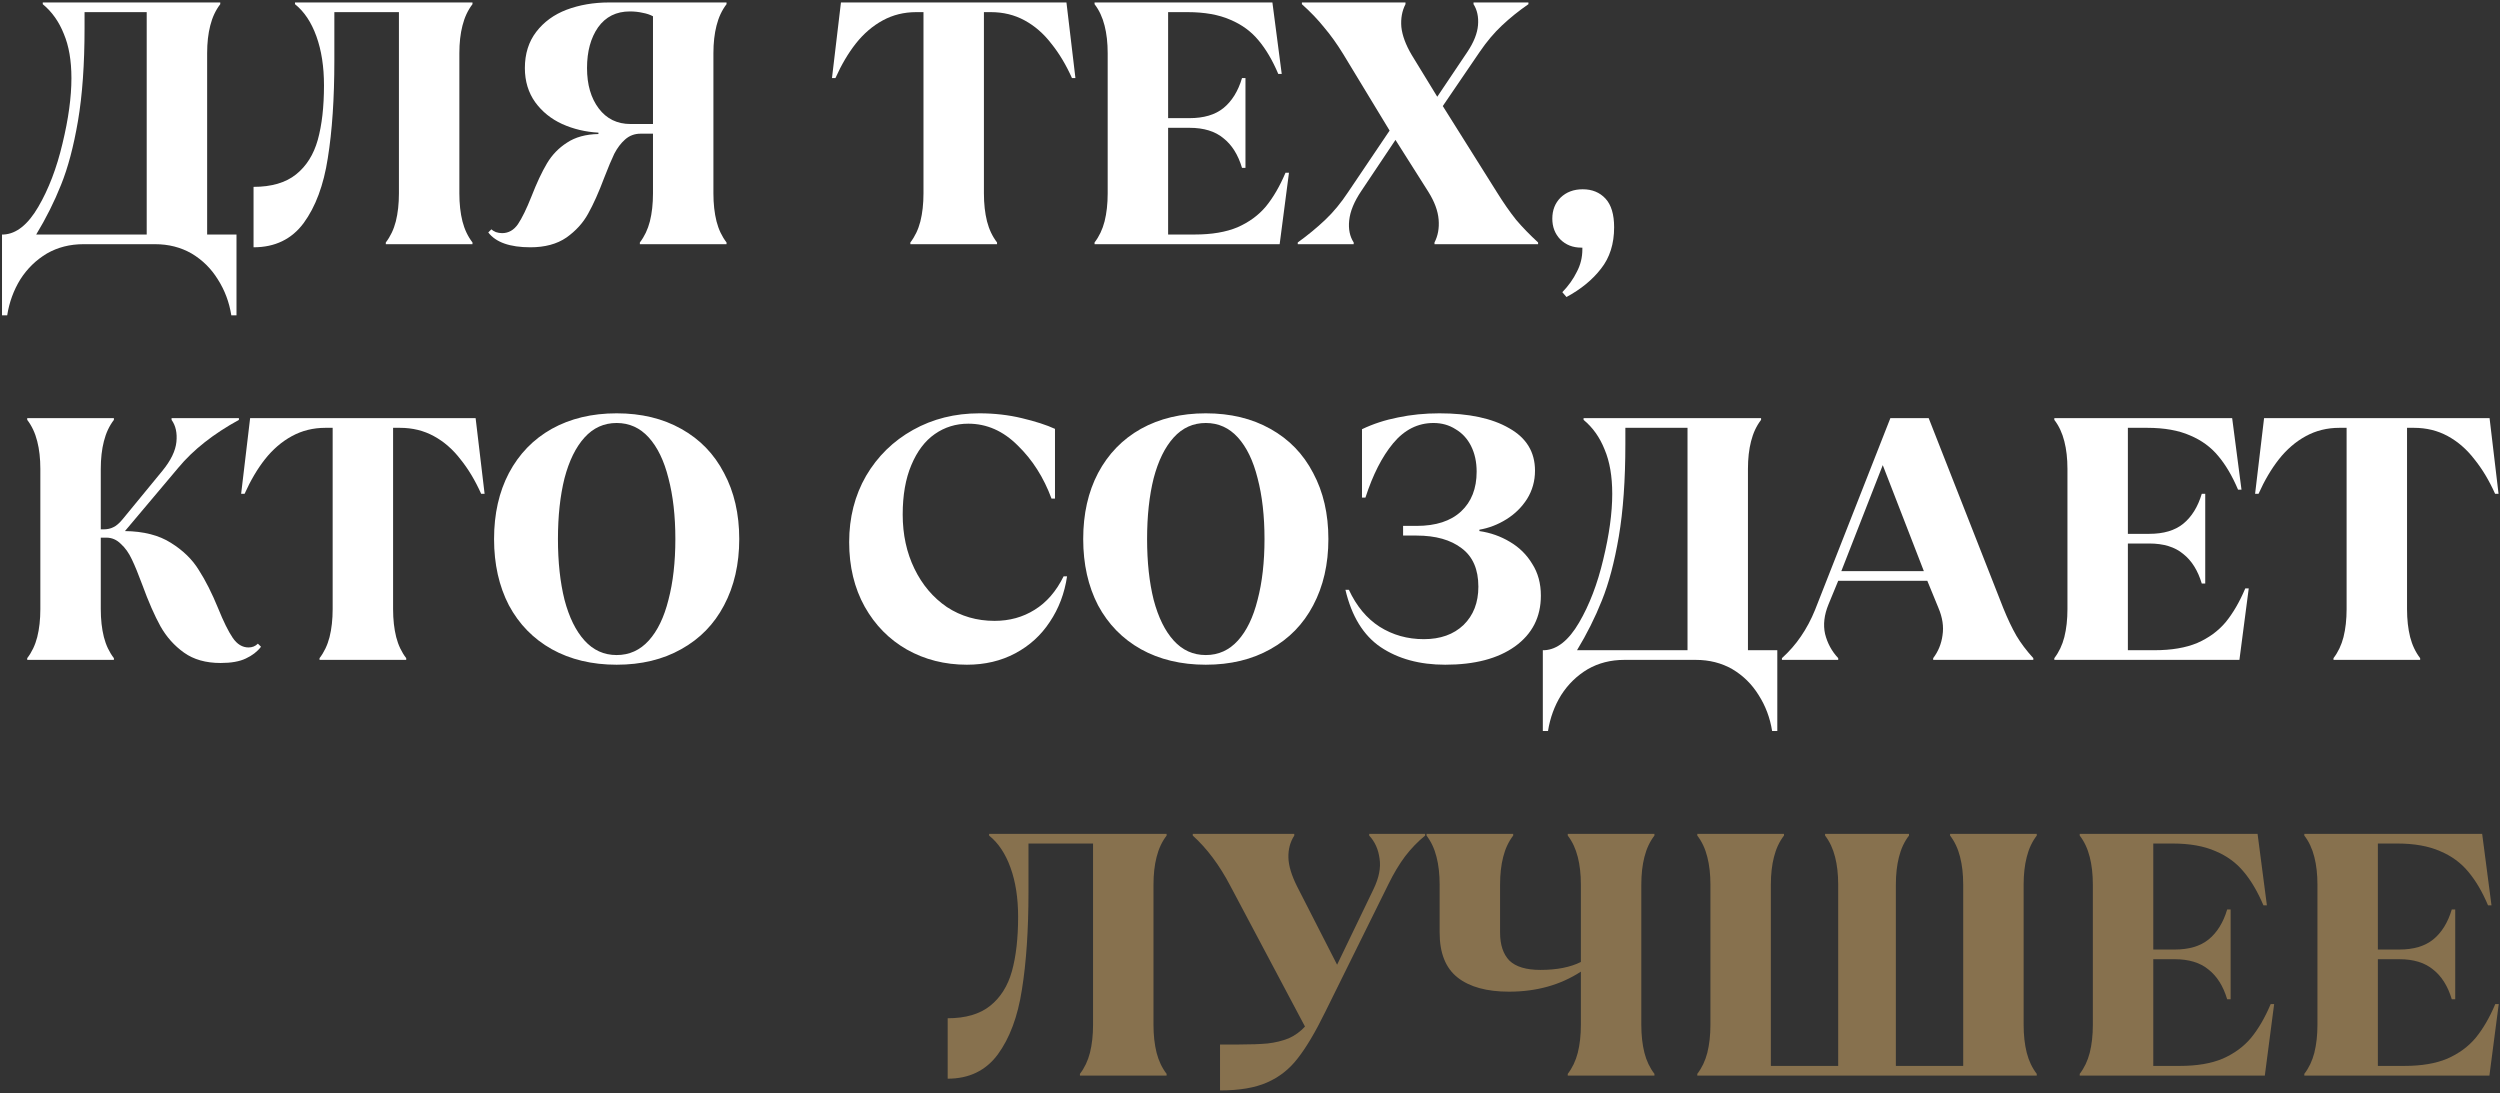 <?xml version="1.0" encoding="UTF-8"?> <svg xmlns="http://www.w3.org/2000/svg" width="860" height="376" viewBox="0 0 860 376" fill="none"><rect x="0" y="0" width="860" height="376" fill="#333333" stroke="none"/><path d="M802.718 226.406C804.302 224.347 805.45 221.932 806.163 219.16C806.875 216.309 807.232 213.101 807.232 209.538V147.172H804.737C800.54 147.172 796.699 148.122 793.214 150.023C789.73 151.924 786.641 154.577 783.949 157.982C781.335 161.308 778.999 165.268 776.94 169.861H775.752L778.841 143.846H856.412L859.5 169.861H858.312C856.253 165.268 853.877 161.308 851.185 157.982C848.571 154.577 845.522 151.924 842.038 150.023C838.553 148.122 834.673 147.172 830.396 147.172H828.02V209.538C828.02 213.101 828.377 216.309 829.09 219.16C829.802 221.932 830.951 224.347 832.534 226.406V227H802.718V226.406Z" fill="white"></path><path d="M706.688 226.406C708.271 224.347 709.42 221.932 710.132 219.16C710.845 216.309 711.202 213.101 711.202 209.538V161.308C711.202 157.744 710.845 154.577 710.132 151.805C709.42 148.954 708.271 146.499 706.688 144.44V143.846H767.865L771.073 168.436H769.885C767.905 163.763 765.648 159.922 763.114 156.913C760.579 153.824 757.332 151.448 753.373 149.785C749.413 148.043 744.503 147.172 738.643 147.172H731.99V183.641H739.355C744.265 183.641 748.146 182.493 750.997 180.196C753.927 177.82 756.065 174.375 757.412 169.861H758.6V200.747H757.412C756.065 196.233 753.927 192.828 750.997 190.531C748.146 188.155 744.265 186.967 739.355 186.967H731.99V223.674H741.137C746.998 223.674 751.908 222.842 755.867 221.179C759.827 219.437 763.074 217.061 765.608 214.052C768.143 210.963 770.4 207.083 772.379 202.41H773.567L770.36 227H706.688V226.406Z" fill="white"></path><path d="M612.982 226.406C615.517 224.109 617.695 221.615 619.516 218.922C621.417 216.15 623.04 213.101 624.386 209.775L650.283 143.846H663.469L689.128 209.181C690.633 212.903 692.137 216.071 693.642 218.685C695.147 221.219 697.087 223.793 699.463 226.406V227H665.013V226.406C666.756 224.109 667.825 221.496 668.221 218.566C668.696 215.556 668.221 212.389 666.795 209.062L662.994 199.797H632.346L629.019 207.875C627.515 211.518 627.119 214.923 627.831 218.091C628.623 221.258 630.128 224.03 632.346 226.406V227H612.982V226.406ZM633.415 196.471H661.806L647.67 160.001L633.415 196.471Z" fill="white"></path><path d="M530.732 251.471V223.674H531.326C535.682 223.436 539.642 220.269 543.206 214.171C546.769 208.073 549.541 200.826 551.521 192.432C553.58 183.958 554.61 176.434 554.61 169.861C554.61 163.842 553.738 158.774 551.996 154.656C550.333 150.458 547.918 147.053 544.75 144.44V143.846H605.809V144.44C604.225 146.499 603.077 148.954 602.364 151.805C601.651 154.577 601.295 157.744 601.295 161.308V223.674H611.392V251.471H609.61C608.898 246.957 607.353 242.839 604.977 239.117C602.681 235.395 599.671 232.425 595.949 230.207C592.227 228.069 588.03 227 583.357 227H558.767C554.095 227 549.898 228.069 546.175 230.207C542.453 232.425 539.404 235.395 537.028 239.117C534.732 242.839 533.227 246.957 532.514 251.471H530.732ZM542.493 223.674H580.506V147.172H559.124C559.124 148.043 559.124 148.954 559.124 149.904C559.124 150.775 559.124 151.726 559.124 152.755C559.124 165.109 558.371 175.722 556.867 184.591C555.362 193.382 553.422 200.707 551.046 206.568C548.749 212.349 545.898 218.051 542.493 223.674Z" fill="white"></path><path d="M497.155 228.663C488.364 228.663 480.96 226.644 474.941 222.605C469.001 218.566 464.962 211.993 462.824 202.885H464.012C466.626 208.508 470.15 212.745 474.585 215.596C479.099 218.447 484.167 219.873 489.79 219.873C495.492 219.873 500.046 218.249 503.451 215.002C506.856 211.676 508.559 207.281 508.559 201.816C508.559 195.877 506.658 191.481 502.857 188.63C499.056 185.7 493.869 184.235 487.295 184.235H482.662V180.909H487.295C493.948 180.909 499.056 179.246 502.62 175.92C506.183 172.593 507.965 168.04 507.965 162.258C507.965 158.932 507.332 156.002 506.064 153.468C504.797 150.934 503.015 148.993 500.719 147.647C498.501 146.222 495.967 145.509 493.116 145.509C487.731 145.509 483.098 147.845 479.217 152.518C475.416 157.111 472.248 163.328 469.714 171.168H468.526V147.647C472.328 145.826 476.446 144.479 480.881 143.608C485.395 142.658 490.146 142.183 495.136 142.183C505.273 142.183 513.271 143.885 519.132 147.291C525.071 150.617 528.041 155.487 528.041 161.902C528.041 165.466 527.13 168.713 525.309 171.643C523.487 174.494 521.111 176.83 518.181 178.652C515.251 180.473 512.162 181.661 508.915 182.216V182.691C512.717 183.245 516.201 184.473 519.369 186.373C522.616 188.274 525.19 190.808 527.091 193.976C529.071 197.064 530.06 200.707 530.06 204.905C530.06 212.27 527.091 218.091 521.151 222.367C515.291 226.565 507.292 228.663 497.155 228.663Z" fill="white"></path><path d="M414.794 228.663C406.32 228.663 398.876 226.881 392.461 223.318C386.126 219.754 381.216 214.725 377.731 208.231C374.326 201.658 372.623 194.055 372.623 185.423C372.623 176.791 374.326 169.228 377.731 162.734C381.216 156.16 386.126 151.092 392.461 147.528C398.876 143.964 406.32 142.183 414.794 142.183C423.268 142.183 430.673 143.964 437.008 147.528C443.423 151.092 448.333 156.16 451.738 162.734C455.223 169.228 456.965 176.791 456.965 185.423C456.965 194.055 455.223 201.658 451.738 208.231C448.333 214.725 443.423 219.754 437.008 223.318C430.673 226.881 423.268 228.663 414.794 228.663ZM414.794 225.337C419.15 225.337 422.832 223.674 425.842 220.348C428.851 217.022 431.108 212.349 432.613 206.33C434.197 200.311 434.989 193.342 434.989 185.423C434.989 177.503 434.197 170.534 432.613 164.516C431.108 158.497 428.851 153.824 425.842 150.498C422.832 147.172 419.15 145.509 414.794 145.509C410.438 145.509 406.756 147.172 403.747 150.498C400.737 153.824 398.44 158.497 396.857 164.516C395.352 170.534 394.6 177.503 394.6 185.423C394.6 193.342 395.352 200.311 396.857 206.33C398.44 212.349 400.737 217.022 403.747 220.348C406.756 223.674 410.438 225.337 414.794 225.337Z" fill="white"></path><path d="M332.622 228.663C325.02 228.663 318.13 226.921 311.952 223.436C305.854 219.952 301.024 215.042 297.46 208.706C293.896 202.291 292.114 194.887 292.114 186.492C292.114 178.018 294.055 170.416 297.935 163.684C301.895 156.952 307.28 151.686 314.091 147.885C320.901 144.083 328.504 142.183 336.899 142.183C342.046 142.183 346.917 142.737 351.51 143.846C356.183 144.954 359.984 146.182 362.914 147.528V171.524H361.726C359.034 164.238 355.153 158.14 350.085 153.23C345.095 148.241 339.433 145.746 333.097 145.746C328.821 145.746 324.98 146.934 321.575 149.31C318.169 151.686 315.477 155.25 313.497 160.001C311.517 164.674 310.527 170.336 310.527 176.989C310.527 183.879 311.873 190.095 314.566 195.639C317.259 201.183 320.981 205.578 325.732 208.825C330.563 211.993 336.028 213.577 342.126 213.577C347.273 213.577 351.867 212.309 355.906 209.775C360.024 207.241 363.35 203.4 365.884 198.252H367.072C366.201 204.113 364.221 209.34 361.132 213.933C358.123 218.526 354.163 222.13 349.253 224.743C344.343 227.356 338.799 228.663 332.622 228.663Z" fill="white"></path><path d="M212.129 228.663C203.655 228.663 196.211 226.881 189.796 223.318C183.461 219.754 178.551 214.725 175.066 208.231C171.661 201.658 169.958 194.055 169.958 185.423C169.958 176.791 171.661 169.228 175.066 162.734C178.551 156.16 183.461 151.092 189.796 147.528C196.211 143.964 203.655 142.183 212.129 142.183C220.603 142.183 228.008 143.964 234.343 147.528C240.758 151.092 245.668 156.16 249.073 162.734C252.558 169.228 254.3 176.791 254.3 185.423C254.3 194.055 252.558 201.658 249.073 208.231C245.668 214.725 240.758 219.754 234.343 223.318C228.008 226.881 220.603 228.663 212.129 228.663ZM212.129 225.337C216.485 225.337 220.167 223.674 223.177 220.348C226.186 217.022 228.443 212.349 229.948 206.33C231.532 200.311 232.324 193.342 232.324 185.423C232.324 177.503 231.532 170.534 229.948 164.516C228.443 158.497 226.186 153.824 223.177 150.498C220.167 147.172 216.485 145.509 212.129 145.509C207.773 145.509 204.091 147.172 201.081 150.498C198.072 153.824 195.775 158.497 194.192 164.516C192.687 170.534 191.935 177.503 191.935 185.423C191.935 193.342 192.687 200.311 194.192 206.33C195.775 212.349 198.072 217.022 201.081 220.348C204.091 223.674 207.773 225.337 212.129 225.337Z" fill="white"></path><path d="M109.92 226.406C111.504 224.347 112.652 221.932 113.365 219.16C114.078 216.309 114.434 213.101 114.434 209.538L114.434 147.172H111.939C107.742 147.172 103.901 148.122 100.417 150.023C96.932 151.924 93.843 154.577 91.151 157.982C88.537 161.308 86.201 165.268 84.142 169.861H82.954L86.043 143.846H163.614L166.702 169.861H165.515C163.455 165.268 161.08 161.308 158.387 157.982C155.774 154.577 152.725 151.924 149.24 150.023C145.755 148.122 141.875 147.172 137.598 147.172H135.223V209.538C135.223 213.101 135.579 216.309 136.292 219.16C137.004 221.932 138.153 224.347 139.737 226.406V227H109.92V226.406Z" fill="white"></path><path d="M75.889 228.069C70.82 228.069 66.623 226.881 63.297 224.505C59.971 222.13 57.278 219.12 55.219 215.477C53.16 211.755 51.061 206.964 48.923 201.103C47.577 197.46 46.389 194.57 45.359 192.432C44.33 190.214 43.063 188.432 41.558 187.086C40.132 185.66 38.469 184.948 36.569 184.948H34.668L34.668 209.538C34.668 213.101 35.024 216.309 35.737 219.16C36.45 221.932 37.598 224.347 39.182 226.406V227H9.365L9.365 226.406C10.949 224.347 12.097 221.932 12.81 219.16C13.523 216.309 13.879 213.101 13.879 209.538L13.879 161.308C13.879 157.744 13.523 154.577 12.81 151.805C12.097 148.954 10.949 146.499 9.365 144.44V143.846H39.182V144.44C37.598 146.499 36.45 148.954 35.737 151.805C35.024 154.577 34.668 157.744 34.668 161.308L34.668 182.097H35.618C36.885 182.097 37.994 181.859 38.944 181.384C39.974 180.909 41.043 179.998 42.152 178.652L55.813 162.021C58.743 158.457 60.367 155.131 60.683 152.042C61 148.954 60.446 146.42 59.02 144.44V143.846H82.185V144.44C73.394 149.271 66.465 154.735 61.396 160.833L42.983 182.691C49.398 182.77 54.665 184.116 58.783 186.73C62.98 189.343 66.187 192.471 68.405 196.114C70.701 199.678 72.919 204.073 75.057 209.3C76.879 213.814 78.542 217.18 80.046 219.397C81.551 221.615 83.373 222.724 85.511 222.724C86.778 222.724 87.847 222.288 88.718 221.417L89.787 222.486C88.52 224.149 86.778 225.495 84.561 226.525C82.422 227.554 79.532 228.069 75.889 228.069Z" fill="white"></path><path d="M537.441 100.512C539.579 98.295 541.242 95.959 542.43 93.504C543.697 91.128 544.331 88.554 544.331 85.782V85.188H543.975C541.044 85.188 538.629 84.238 536.728 82.337C534.907 80.436 533.996 78.061 533.996 75.21C533.996 72.279 534.946 69.864 536.847 67.963C538.827 66.063 541.361 65.112 544.45 65.112C547.697 65.112 550.31 66.181 552.29 68.32C554.27 70.458 555.26 73.745 555.26 78.179C555.26 83.881 553.755 88.633 550.746 92.434C547.816 96.236 543.856 99.483 538.867 102.175L537.441 100.512Z" fill="white"></path><path d="M446.426 83.406C449.831 80.951 452.959 78.377 455.81 75.685C458.661 72.992 461.314 69.785 463.769 66.062L478.024 44.917L462.106 18.665C459.968 15.18 457.79 12.131 455.573 9.518C453.434 6.825 450.861 4.132 447.851 1.44V0.846L483.489 0.846V1.44C482.301 3.736 481.826 6.35 482.063 9.28C482.38 12.21 483.568 15.418 485.627 18.902L494.418 33.276L504.871 17.714C507.01 14.467 508.198 11.458 508.435 8.686C508.673 5.835 508.158 3.42 506.891 1.44V0.846L525.779 0.846V1.44C522.453 3.736 519.404 6.191 516.632 8.805C513.939 11.339 511.405 14.348 509.029 17.833L496.318 36.483L514.969 66.181C517.186 69.745 519.364 72.873 521.502 75.566C523.72 78.179 526.254 80.793 529.105 83.406V84H493.467V83.406C494.655 81.109 495.13 78.496 494.893 75.566C494.655 72.556 493.467 69.349 491.329 65.944L480.044 48.125L468.284 65.706C465.828 69.349 464.443 72.715 464.126 75.803C463.809 78.813 464.324 81.347 465.67 83.406V84H446.426V83.406Z" fill="white"></path><path d="M376.529 83.406C378.113 81.347 379.261 78.932 379.974 76.16C380.687 73.309 381.043 70.101 381.043 66.538V18.308C381.043 14.744 380.687 11.577 379.974 8.805C379.261 5.954 378.113 3.499 376.529 1.44V0.846L437.707 0.846L440.915 25.436H439.727C437.747 20.763 435.49 16.922 432.955 13.913C430.421 10.824 427.174 8.448 423.215 6.785C419.255 5.043 414.345 4.172 408.484 4.172L401.832 4.172V40.641H409.197C414.107 40.641 417.988 39.493 420.839 37.196C423.769 34.82 425.907 31.375 427.253 26.861H428.441V57.747H427.253C425.907 53.233 423.769 49.828 420.839 47.531C417.988 45.155 414.107 43.967 409.197 43.967H401.832V80.674H410.979C416.839 80.674 421.749 79.842 425.709 78.179C429.669 76.437 432.916 74.061 435.45 71.052C437.984 67.963 440.241 64.083 442.221 59.41L443.409 59.41L440.202 84L376.529 84V83.406Z" fill="white"></path><path d="M313.165 83.406C314.749 81.347 315.897 78.932 316.61 76.16C317.323 73.309 317.679 70.101 317.679 66.538V4.172L315.184 4.172C310.987 4.172 307.146 5.122 303.662 7.023C300.177 8.924 297.088 11.577 294.396 14.982C291.782 18.308 289.446 22.268 287.387 26.861H286.199L289.288 0.846L366.859 0.846L369.948 26.861H368.76C366.701 22.268 364.325 18.308 361.632 14.982C359.019 11.577 355.97 8.924 352.485 7.023C349.001 5.122 345.12 4.172 340.844 4.172H338.468V66.538C338.468 70.101 338.824 73.309 339.537 76.16C340.25 78.932 341.398 81.347 342.982 83.406V84L313.165 84V83.406Z" fill="white"></path><path d="M182.456 85.069C175.407 85.069 170.576 83.367 167.963 79.961L169.032 78.892C169.349 79.209 169.864 79.526 170.576 79.842C171.289 80.08 172.002 80.199 172.715 80.199C174.932 80.199 176.753 79.169 178.179 77.11C179.604 74.972 181.149 71.804 182.812 67.607C184.633 62.934 186.415 59.133 188.158 56.203C189.9 53.273 192.196 50.897 195.047 49.075C197.898 47.175 201.502 46.185 205.858 46.105V45.63C201.423 45.393 197.265 44.403 193.384 42.66C189.583 40.918 186.494 38.424 184.119 35.177C181.743 31.85 180.555 27.93 180.555 23.416C180.555 18.506 181.862 14.348 184.475 10.943C187.088 7.538 190.573 5.003 194.929 3.34C199.364 1.677 204.234 0.846 209.54 0.846L249.929 0.846V1.44C248.345 3.499 247.197 5.954 246.484 8.805C245.772 11.577 245.415 14.744 245.415 18.308V66.538C245.415 70.101 245.772 73.309 246.484 76.16C247.197 78.932 248.345 81.347 249.929 83.406V84H220.113V83.406C221.696 81.347 222.845 78.932 223.558 76.16C224.27 73.309 224.627 70.101 224.627 66.538V45.987H220.35C218.291 45.987 216.509 46.66 215.005 48.006C213.579 49.273 212.351 50.897 211.322 52.877C210.372 54.856 209.223 57.589 207.877 61.073C205.976 66.142 204.115 70.299 202.294 73.546C200.551 76.714 198.057 79.446 194.81 81.743C191.563 83.96 187.445 85.069 182.456 85.069ZM216.905 42.66H224.627V5.597C223.597 5.043 222.409 4.647 221.063 4.409C219.717 4.093 218.251 3.934 216.668 3.934C211.995 3.934 208.352 5.756 205.739 9.399C203.204 13.042 201.937 17.714 201.937 23.416C201.937 29.118 203.284 33.751 205.976 37.315C208.669 40.879 212.312 42.66 216.905 42.66Z" fill="white"></path><path d="M87.22 64.281C93.397 64.281 98.267 62.855 101.831 60.004C105.395 57.153 107.89 53.193 109.315 48.125C110.741 42.977 111.453 36.721 111.453 29.356C111.453 22.941 110.582 17.318 108.84 12.487C107.098 7.656 104.643 3.974 101.475 1.44V0.846L162.534 0.846V1.44C160.95 3.499 159.802 5.954 159.089 8.805C158.376 11.577 158.02 14.744 158.02 18.308V66.538C158.02 70.101 158.376 73.309 159.089 76.16C159.802 78.932 160.95 81.347 162.534 83.406V84H132.717V83.406C134.301 81.347 135.449 78.932 136.162 76.16C136.875 73.309 137.231 70.101 137.231 66.538V4.172L115.017 4.172C115.017 6.944 115.017 9.755 115.017 12.606C115.017 15.378 115.017 18.11 115.017 20.803C115.017 33.87 114.265 45.076 112.76 54.421C111.334 63.687 108.563 71.131 104.445 76.754C100.326 82.297 94.585 85.069 87.22 85.069V64.281Z" fill="white"></path><path d="M0.693 108.471L0.693 80.674H1.287C5.643 80.436 9.603 77.269 13.166 71.171C16.73 65.073 19.502 57.826 21.482 49.432C23.541 40.958 24.57 33.434 24.57 26.861C24.57 20.842 23.699 15.774 21.957 11.656C20.294 7.458 17.879 4.053 14.711 1.44V0.846L75.77 0.846V1.44C74.186 3.499 73.038 5.954 72.325 8.805C71.612 11.577 71.256 14.744 71.256 18.308L71.256 80.674H81.353V108.471H79.571C78.859 103.957 77.314 99.839 74.938 96.117C72.642 92.395 69.632 89.425 65.91 87.207C62.188 85.069 57.991 84 53.318 84L28.728 84C24.056 84 19.858 85.069 16.136 87.207C12.414 89.425 9.365 92.395 6.989 96.117C4.693 99.839 3.188 103.957 2.475 108.471H0.693ZM12.454 80.674L50.467 80.674L50.467 4.172L29.085 4.172C29.085 5.043 29.085 5.954 29.085 6.904C29.085 7.775 29.085 8.726 29.085 9.755C29.085 22.11 28.332 32.721 26.828 41.591C25.323 50.382 23.383 57.708 21.007 63.568C18.71 69.349 15.859 75.051 12.454 80.674Z" fill="white"></path><path d="M792.687 369.406C794.27 367.347 795.419 364.932 796.131 362.16C796.844 359.309 797.201 356.101 797.201 352.538V304.308C797.201 300.744 796.844 297.577 796.131 294.805C795.419 291.954 794.27 289.499 792.687 287.44V286.846H853.864L857.072 311.436H855.884C853.904 306.763 851.647 302.922 849.113 299.913C846.578 296.824 843.331 294.448 839.372 292.785C835.412 291.043 830.502 290.172 824.642 290.172H817.989V326.641H825.354C830.264 326.641 834.145 325.493 836.996 323.196C839.926 320.82 842.064 317.375 843.411 312.861H844.599V343.747H843.411C842.064 339.233 839.926 335.828 836.996 333.531C834.145 331.155 830.264 329.967 825.354 329.967H817.989V366.674H827.136C832.997 366.674 837.907 365.842 841.866 364.179C845.826 362.437 849.073 360.061 851.607 357.052C854.142 353.963 856.399 350.083 858.378 345.41H859.566L856.359 370H792.687V369.406Z" fill="#87714E"></path><path d="M715.425 369.406C717.009 367.347 718.157 364.932 718.87 362.16C719.583 359.309 719.939 356.101 719.939 352.538V304.308C719.939 300.744 719.583 297.577 718.87 294.805C718.157 291.954 717.009 289.499 715.425 287.44V286.846H776.603L779.81 311.436H778.622C776.642 306.763 774.385 302.922 771.851 299.913C769.317 296.824 766.07 294.448 762.11 292.785C758.15 291.043 753.24 290.172 747.38 290.172H740.727V326.641H748.093C753.003 326.641 756.883 325.493 759.734 323.196C762.664 320.82 764.803 317.375 766.149 312.861H767.337V343.747H766.149C764.803 339.233 762.664 335.828 759.734 333.531C756.883 331.155 753.003 329.967 748.093 329.967H740.727V366.674H749.874C755.735 366.674 760.645 365.842 764.605 364.179C768.564 362.437 771.811 360.061 774.346 357.052C776.88 353.963 779.137 350.083 781.117 345.41H782.305L779.097 370H715.425V369.406Z" fill="#87714E"></path><path d="M583.872 369.406C585.456 367.347 586.604 364.932 587.317 362.16C588.03 359.309 588.386 356.101 588.386 352.538V304.308C588.386 300.744 588.03 297.577 587.317 294.805C586.604 291.954 585.456 289.499 583.872 287.44V286.846H613.689V287.44C612.105 289.499 610.957 291.954 610.244 294.805C609.531 297.577 609.175 300.744 609.175 304.308V366.674H632.339V304.308C632.339 300.744 631.983 297.577 631.27 294.805C630.557 291.954 629.409 289.499 627.825 287.44V286.846H656.692V287.44C655.108 289.499 653.959 291.954 653.247 294.805C652.534 297.577 652.177 300.744 652.177 304.308V366.674H675.342V304.308C675.342 300.744 674.985 297.577 674.273 294.805C673.56 291.954 672.412 289.499 670.828 287.44V286.846H700.645V287.44C699.061 289.499 697.912 291.954 697.2 294.805C696.487 297.577 696.13 300.744 696.13 304.308V352.538C696.13 356.101 696.487 359.309 697.2 362.16C697.912 364.932 699.061 367.347 700.645 369.406V370H583.872V369.406Z" fill="#87714E"></path><path d="M539.309 369.406C540.892 367.347 542.041 364.932 542.754 362.16C543.466 359.309 543.823 356.101 543.823 352.538V334.244C536.774 338.837 528.538 341.134 519.114 341.134C511.432 341.134 505.532 339.51 501.414 336.263C497.296 333.016 495.237 327.869 495.237 320.82V304.308C495.237 300.744 494.88 297.577 494.168 294.805C493.455 291.954 492.307 289.499 490.723 287.44V286.846H520.539V287.44C518.956 289.499 517.807 291.954 517.094 294.805C516.382 297.577 516.025 300.744 516.025 304.308V320.82C516.025 325.018 517.094 328.225 519.233 330.442C521.45 332.581 525.014 333.65 529.924 333.65C535.547 333.65 540.18 332.739 543.823 330.918V304.308C543.823 300.744 543.466 297.577 542.754 294.805C542.041 291.954 540.892 289.499 539.309 287.44V286.846H569.125V287.44C567.541 289.499 566.393 291.954 565.68 294.805C564.968 297.577 564.611 300.744 564.611 304.308V352.538C564.611 356.101 564.968 359.309 565.68 362.16C566.393 364.932 567.541 367.347 569.125 369.406V370H539.309V369.406Z" fill="#87714E"></path><path d="M419.691 375.108V359.309H426.225C430.184 359.309 433.471 359.19 436.085 358.952C438.777 358.636 441.193 358.042 443.331 357.171C445.469 356.22 447.33 354.874 448.914 353.132L423.255 304.783C419.533 297.656 415.217 291.875 410.307 287.44V286.846H445.231V287.44C443.806 289.657 443.133 292.191 443.212 295.042C443.291 297.814 444.281 301.101 446.182 304.902L459.962 331.868L472.554 305.734C474.375 301.932 475.048 298.487 474.573 295.399C474.177 292.231 472.989 289.578 471.009 287.44V286.846H490.254V287.44C487.799 289.42 485.502 291.795 483.364 294.567C481.305 297.339 479.404 300.507 477.662 304.071L455.923 348.024C452.517 354.993 449.35 360.338 446.419 364.06C443.568 367.783 440.044 370.554 435.847 372.376C431.729 374.197 426.344 375.108 419.691 375.108Z" fill="#87714E"></path><path d="M326 350.281C332.177 350.281 337.048 348.855 340.611 346.004C344.175 343.153 346.67 339.193 348.095 334.125C349.521 328.977 350.234 322.721 350.234 315.356C350.234 308.941 349.362 303.318 347.62 298.487C345.878 293.656 343.423 289.974 340.255 287.44V286.846H401.314V287.44C399.73 289.499 398.582 291.954 397.869 294.805C397.156 297.577 396.8 300.744 396.8 304.308V352.538C396.8 356.101 397.156 359.309 397.869 362.16C398.582 364.932 399.73 367.347 401.314 369.406V370H371.497V369.406C373.081 367.347 374.23 364.932 374.942 362.16C375.655 359.309 376.011 356.101 376.011 352.538V290.172H353.797C353.797 292.944 353.797 295.755 353.797 298.606C353.797 301.378 353.797 304.11 353.797 306.803C353.797 319.87 353.045 331.076 351.54 340.421C350.115 349.687 347.343 357.131 343.225 362.754C339.107 368.297 333.365 371.069 326 371.069V350.281Z" fill="#87714E"></path></svg> 